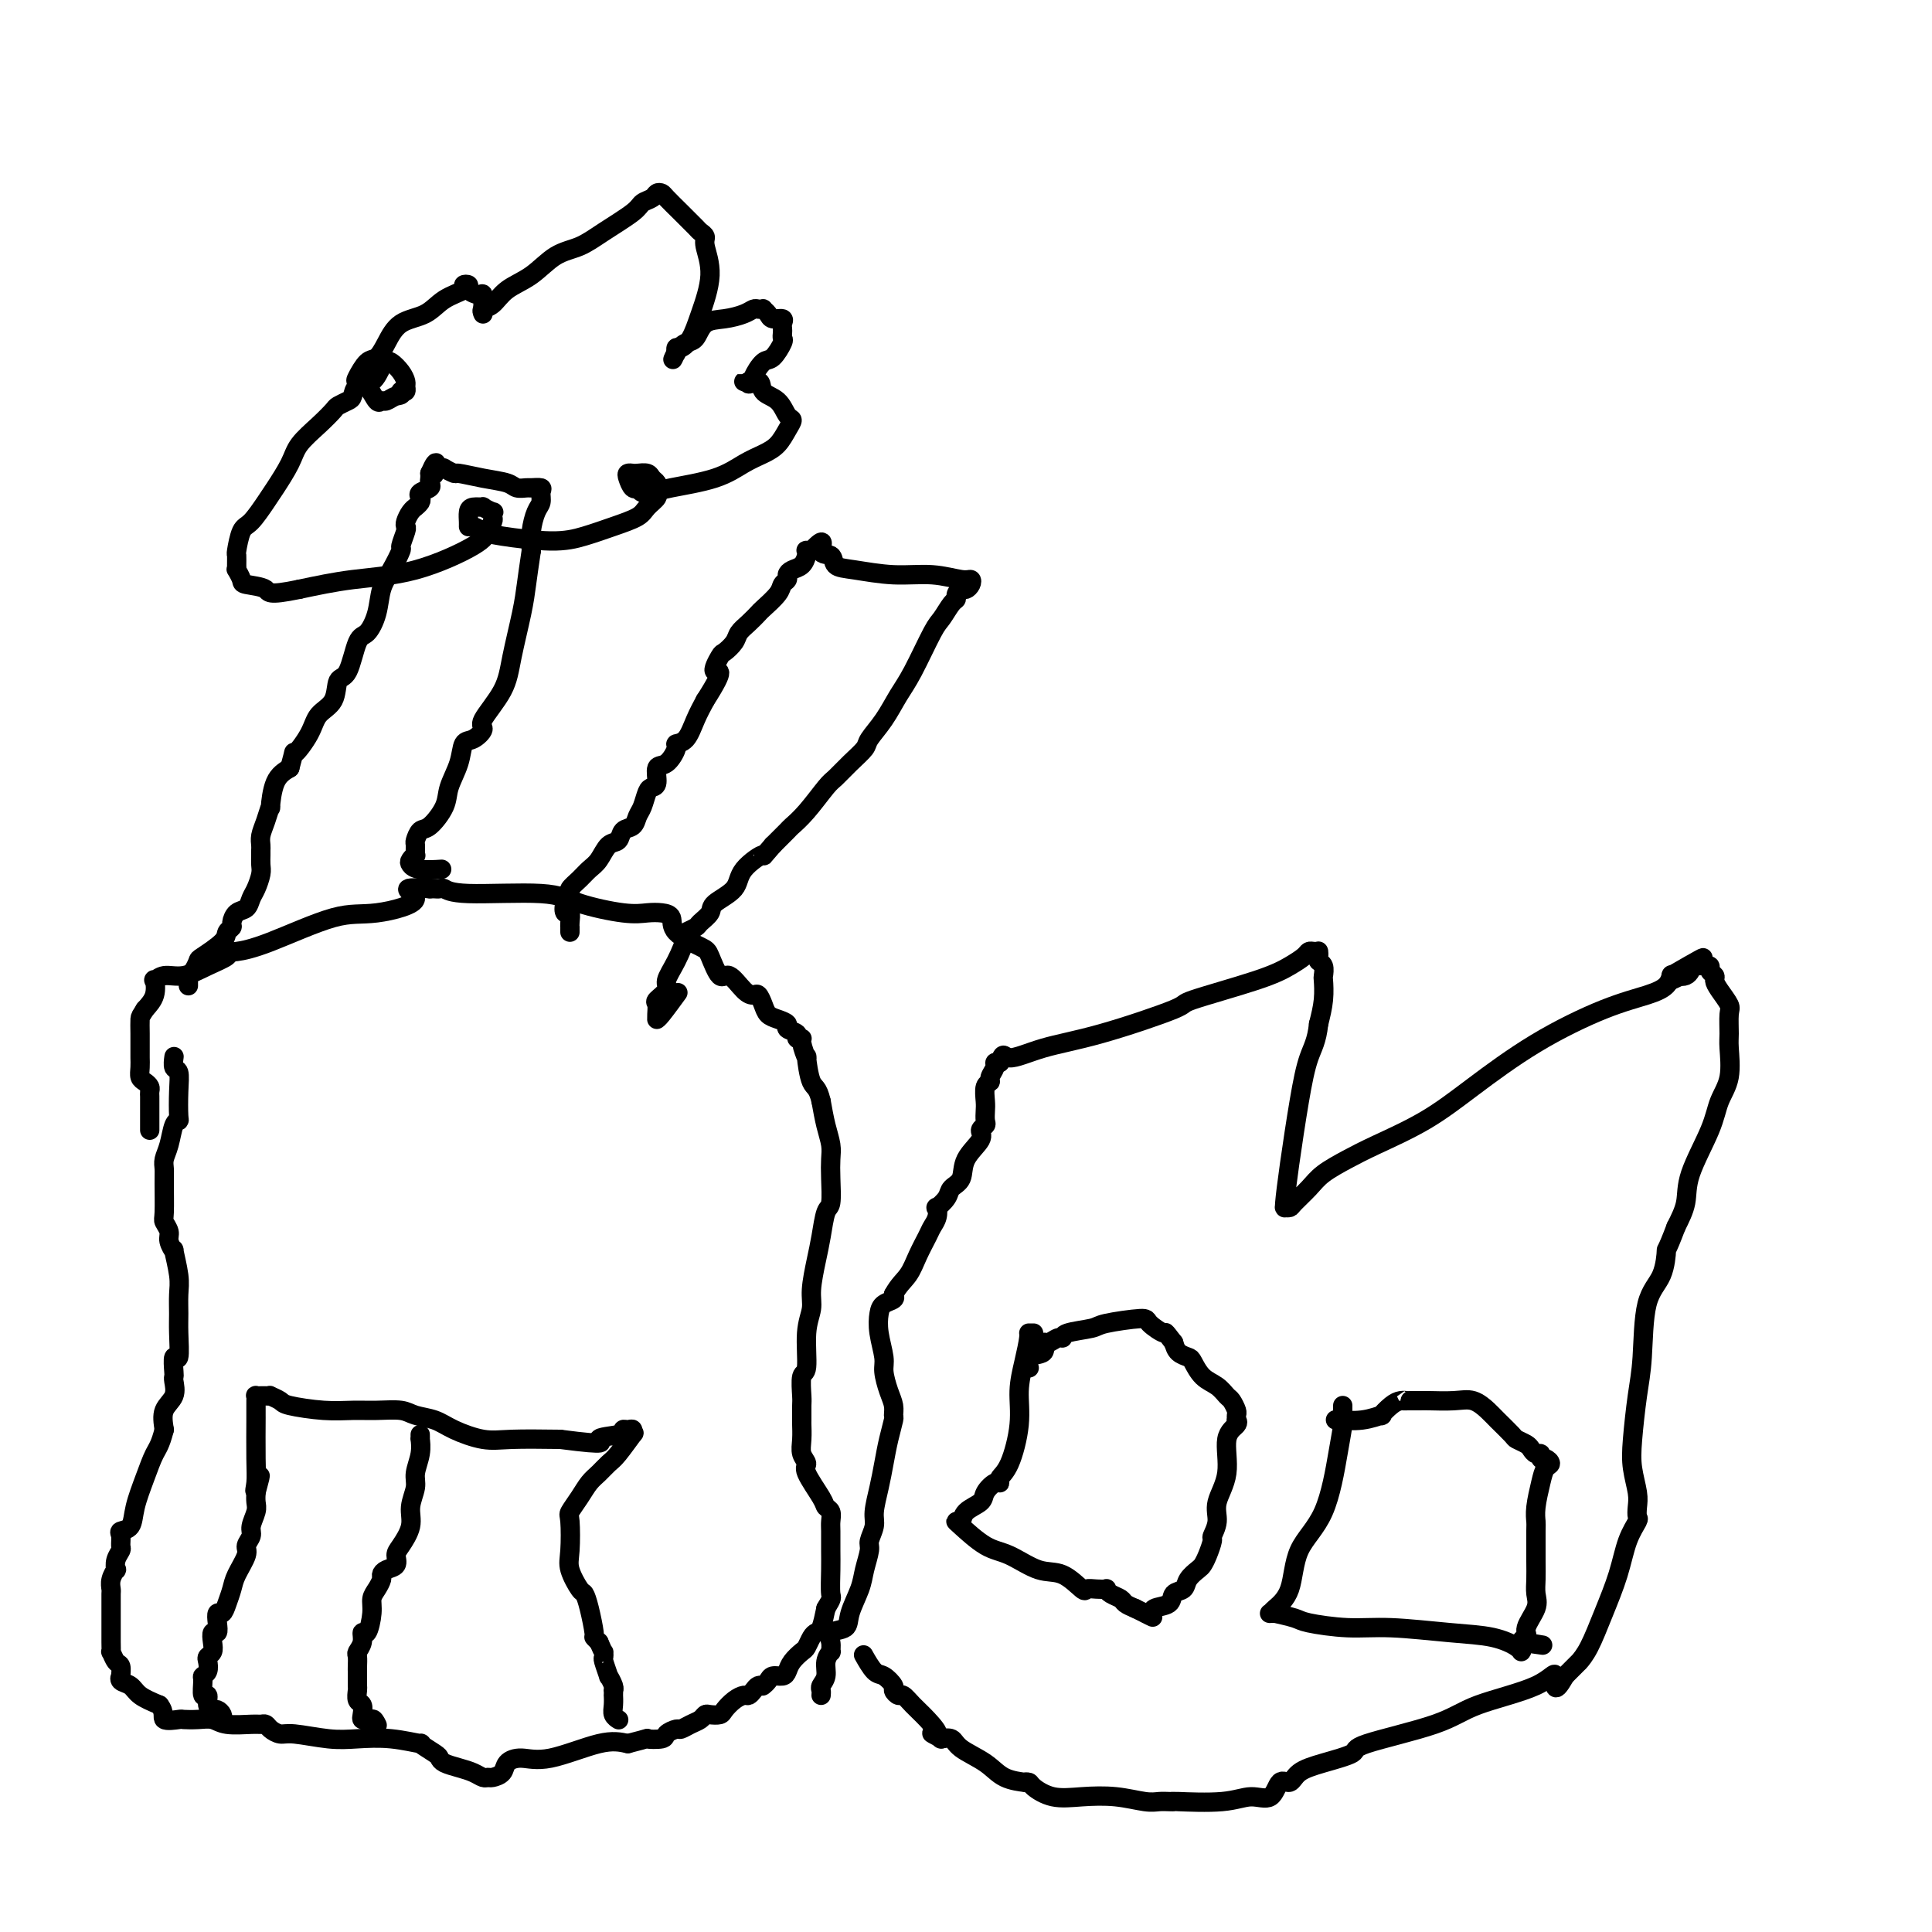 <svg viewBox='0 0 400 400' version='1.1' xmlns='http://www.w3.org/2000/svg' xmlns:xlink='http://www.w3.org/1999/xlink'><g fill='none' stroke='#000000' stroke-width='4' stroke-linecap='round' stroke-linejoin='round'><path d='M36,219c0.030,-0.218 0.060,-0.437 0,0c-0.060,0.437 -0.212,1.528 0,2c0.212,0.472 0.786,0.323 1,1c0.214,0.677 0.069,2.180 0,4c-0.069,1.820 -0.061,3.958 0,5c0.061,1.042 0.174,0.989 0,1c-0.174,0.011 -0.635,0.086 -1,1c-0.365,0.914 -0.633,2.669 -1,4c-0.367,1.331 -0.831,2.240 -1,3c-0.169,0.760 -0.041,1.373 0,2c0.041,0.627 -0.004,1.269 0,3c0.004,1.731 0.058,4.549 0,6c-0.058,1.451 -0.227,1.533 0,2c0.227,0.467 0.849,1.318 1,2c0.151,0.682 -0.170,1.196 0,2c0.170,0.804 0.830,1.898 1,2c0.170,0.102 -0.151,-0.790 0,0c0.151,0.790 0.773,3.261 1,5c0.227,1.739 0.057,2.747 0,4c-0.057,1.253 -0.001,2.753 0,4c0.001,1.247 -0.052,2.243 0,4c0.052,1.757 0.210,4.276 0,5c-0.210,0.724 -0.786,-0.347 -1,0c-0.214,0.347 -0.065,2.111 0,3c0.065,0.889 0.045,0.901 0,1c-0.045,0.099 -0.115,0.284 0,1c0.115,0.716 0.416,1.962 0,3c-0.416,1.038 -1.547,1.868 -2,3c-0.453,1.132 -0.226,2.566 0,4'/><path d='M34,296c-0.826,3.231 -1.392,3.807 -2,5c-0.608,1.193 -1.259,3.001 -2,5c-0.741,1.999 -1.572,4.189 -2,6c-0.428,1.811 -0.453,3.244 -1,4c-0.547,0.756 -1.614,0.835 -2,1c-0.386,0.165 -0.090,0.416 0,1c0.090,0.584 -0.028,1.500 0,2c0.028,0.500 0.200,0.585 0,1c-0.200,0.415 -0.771,1.162 -1,2c-0.229,0.838 -0.114,1.768 0,2c0.114,0.232 0.227,-0.232 0,0c-0.227,0.232 -0.793,1.162 -1,2c-0.207,0.838 -0.056,1.586 0,2c0.056,0.414 0.015,0.496 0,1c-0.015,0.504 -0.004,1.431 0,2c0.004,0.569 0.001,0.782 0,1c-0.001,0.218 -0.000,0.442 0,1c0.000,0.558 0.000,1.450 0,2c-0.000,0.550 -0.001,0.758 0,1c0.001,0.242 0.003,0.517 0,1c-0.003,0.483 -0.011,1.175 0,2c0.011,0.825 0.041,1.784 0,2c-0.041,0.216 -0.154,-0.311 0,0c0.154,0.311 0.576,1.460 1,2c0.424,0.540 0.852,0.473 1,1c0.148,0.527 0.016,1.650 0,2c-0.016,0.350 0.084,-0.072 0,0c-0.084,0.072 -0.352,0.638 0,1c0.352,0.362 1.326,0.521 2,1c0.674,0.479 1.050,1.280 2,2c0.950,0.720 2.475,1.360 4,2'/><path d='M33,353c1.288,1.607 0.509,2.626 1,3c0.491,0.374 2.254,0.104 3,0c0.746,-0.104 0.476,-0.042 1,0c0.524,0.042 1.842,0.064 3,0c1.158,-0.064 2.156,-0.214 3,0c0.844,0.214 1.535,0.792 3,1c1.465,0.208 3.705,0.046 5,0c1.295,-0.046 1.645,0.025 2,0c0.355,-0.025 0.716,-0.147 1,0c0.284,0.147 0.492,0.561 1,1c0.508,0.439 1.315,0.901 2,1c0.685,0.099 1.247,-0.165 3,0c1.753,0.165 4.698,0.760 7,1c2.302,0.240 3.962,0.123 6,0c2.038,-0.123 4.455,-0.254 7,0c2.545,0.254 5.219,0.894 6,1c0.781,0.106 -0.332,-0.322 0,0c0.332,0.322 2.109,1.396 3,2c0.891,0.604 0.897,0.740 1,1c0.103,0.260 0.304,0.644 1,1c0.696,0.356 1.887,0.684 3,1c1.113,0.316 2.148,0.618 3,1c0.852,0.382 1.522,0.842 2,1c0.478,0.158 0.762,0.013 1,0c0.238,-0.013 0.428,0.105 1,0c0.572,-0.105 1.527,-0.431 2,-1c0.473,-0.569 0.464,-1.379 1,-2c0.536,-0.621 1.618,-1.053 3,-1c1.382,0.053 3.064,0.591 6,0c2.936,-0.591 7.124,-2.312 10,-3c2.876,-0.688 4.438,-0.344 6,0'/><path d='M130,361c5.218,-1.321 3.765,-1.124 4,-1c0.235,0.124 2.160,0.174 3,0c0.840,-0.174 0.596,-0.571 1,-1c0.404,-0.429 1.456,-0.889 2,-1c0.544,-0.111 0.578,0.128 1,0c0.422,-0.128 1.230,-0.622 2,-1c0.770,-0.378 1.501,-0.639 2,-1c0.499,-0.361 0.766,-0.821 1,-1c0.234,-0.179 0.433,-0.076 1,0c0.567,0.076 1.500,0.126 2,0c0.500,-0.126 0.568,-0.429 1,-1c0.432,-0.571 1.229,-1.411 2,-2c0.771,-0.589 1.517,-0.928 2,-1c0.483,-0.072 0.704,0.124 1,0c0.296,-0.124 0.667,-0.568 1,-1c0.333,-0.432 0.628,-0.850 1,-1c0.372,-0.150 0.820,-0.030 1,0c0.180,0.030 0.094,-0.030 0,0c-0.094,0.030 -0.194,0.149 0,0c0.194,-0.149 0.681,-0.567 1,-1c0.319,-0.433 0.471,-0.879 1,-1c0.529,-0.121 1.437,0.085 2,0c0.563,-0.085 0.781,-0.460 1,-1c0.219,-0.540 0.440,-1.244 1,-2c0.560,-0.756 1.459,-1.562 2,-2c0.541,-0.438 0.722,-0.507 1,-1c0.278,-0.493 0.652,-1.411 1,-2c0.348,-0.589 0.671,-0.851 1,-1c0.329,-0.149 0.666,-0.185 1,-1c0.334,-0.815 0.667,-2.407 1,-4'/><path d='M171,333c1.464,-2.437 1.124,-2.028 1,-3c-0.124,-0.972 -0.032,-3.325 0,-5c0.032,-1.675 0.005,-2.672 0,-4c-0.005,-1.328 0.012,-2.986 0,-4c-0.012,-1.014 -0.053,-1.385 0,-2c0.053,-0.615 0.201,-1.474 0,-2c-0.201,-0.526 -0.751,-0.721 -1,-1c-0.249,-0.279 -0.196,-0.643 -1,-2c-0.804,-1.357 -2.464,-3.705 -3,-5c-0.536,-1.295 0.053,-1.535 0,-2c-0.053,-0.465 -0.746,-1.154 -1,-2c-0.254,-0.846 -0.068,-1.848 0,-3c0.068,-1.152 0.017,-2.453 0,-3c-0.017,-0.547 -0.001,-0.341 0,-1c0.001,-0.659 -0.015,-2.185 0,-3c0.015,-0.815 0.061,-0.921 0,-2c-0.061,-1.079 -0.227,-3.133 0,-4c0.227,-0.867 0.848,-0.549 1,-2c0.152,-1.451 -0.167,-4.672 0,-7c0.167,-2.328 0.818,-3.762 1,-5c0.182,-1.238 -0.105,-2.279 0,-4c0.105,-1.721 0.603,-4.123 1,-6c0.397,-1.877 0.695,-3.230 1,-5c0.305,-1.770 0.618,-3.957 1,-5c0.382,-1.043 0.831,-0.942 1,-2c0.169,-1.058 0.056,-3.275 0,-5c-0.056,-1.725 -0.056,-2.957 0,-4c0.056,-1.043 0.169,-1.896 0,-3c-0.169,-1.104 -0.620,-2.458 -1,-4c-0.380,-1.542 -0.690,-3.271 -1,-5'/><path d='M170,228c-0.697,-3.066 -1.439,-2.731 -2,-4c-0.561,-1.269 -0.939,-4.143 -1,-5c-0.061,-0.857 0.196,0.303 0,0c-0.196,-0.303 -0.845,-2.070 -1,-3c-0.155,-0.930 0.184,-1.023 0,-1c-0.184,0.023 -0.892,0.161 -1,0c-0.108,-0.161 0.385,-0.620 0,-1c-0.385,-0.380 -1.647,-0.682 -2,-1c-0.353,-0.318 0.204,-0.653 0,-1c-0.204,-0.347 -1.167,-0.706 -2,-1c-0.833,-0.294 -1.534,-0.524 -2,-1c-0.466,-0.476 -0.695,-1.198 -1,-2c-0.305,-0.802 -0.686,-1.686 -1,-2c-0.314,-0.314 -0.560,-0.059 -1,0c-0.440,0.059 -1.073,-0.077 -2,-1c-0.927,-0.923 -2.147,-2.634 -3,-3c-0.853,-0.366 -1.337,0.613 -2,0c-0.663,-0.613 -1.503,-2.819 -2,-4c-0.497,-1.181 -0.649,-1.336 -2,-2c-1.351,-0.664 -3.900,-1.837 -5,-3c-1.100,-1.163 -0.751,-2.317 -1,-3c-0.249,-0.683 -1.095,-0.895 -2,-1c-0.905,-0.105 -1.870,-0.104 -3,0c-1.130,0.104 -2.425,0.311 -5,0c-2.575,-0.311 -6.430,-1.141 -9,-2c-2.570,-0.859 -3.854,-1.747 -8,-2c-4.146,-0.253 -11.152,0.128 -15,0c-3.848,-0.128 -4.537,-0.766 -5,-1c-0.463,-0.234 -0.702,-0.063 -1,0c-0.298,0.063 -0.657,0.018 -1,0c-0.343,-0.018 -0.672,-0.009 -1,0'/><path d='M89,184c-8.026,-0.660 -3.092,0.688 -3,2c0.092,1.312 -4.658,2.586 -8,3c-3.342,0.414 -5.274,-0.033 -9,1c-3.726,1.033 -9.244,3.547 -13,5c-3.756,1.453 -5.749,1.845 -7,2c-1.251,0.155 -1.758,0.074 -2,0c-0.242,-0.074 -0.218,-0.140 0,0c0.218,0.140 0.629,0.487 0,1c-0.629,0.513 -2.298,1.193 -4,2c-1.702,0.807 -3.435,1.742 -5,2c-1.565,0.258 -2.961,-0.160 -4,0c-1.039,0.160 -1.722,0.899 -2,1c-0.278,0.101 -0.152,-0.434 0,0c0.152,0.434 0.329,1.838 0,3c-0.329,1.162 -1.165,2.081 -2,3'/><path d='M30,209c-0.845,1.399 -0.959,1.396 -1,2c-0.041,0.604 -0.011,1.814 0,3c0.011,1.186 0.002,2.349 0,3c-0.002,0.651 0.002,0.790 0,1c-0.002,0.210 -0.011,0.490 0,1c0.011,0.510 0.041,1.250 0,2c-0.041,0.750 -0.155,1.511 0,2c0.155,0.489 0.577,0.707 1,1c0.423,0.293 0.845,0.660 1,1c0.155,0.340 0.041,0.653 0,1c-0.041,0.347 -0.011,0.726 0,1c0.011,0.274 0.003,0.441 0,1c-0.003,0.559 -0.001,1.509 0,2c0.001,0.491 0.000,0.524 0,1c-0.000,0.476 -0.000,1.396 0,2c0.000,0.604 0.000,0.893 0,1c-0.000,0.107 -0.000,0.030 0,0c0.000,-0.030 0.000,-0.015 0,0'/><path d='M46,356c-0.025,0.082 -0.049,0.164 0,0c0.049,-0.164 0.172,-0.574 0,-1c-0.172,-0.426 -0.638,-0.868 -1,-1c-0.362,-0.132 -0.618,0.045 -1,0c-0.382,-0.045 -0.888,-0.313 -1,-1c-0.112,-0.687 0.170,-1.794 0,-2c-0.170,-0.206 -0.791,0.488 -1,0c-0.209,-0.488 -0.004,-2.158 0,-3c0.004,-0.842 -0.191,-0.855 0,-1c0.191,-0.145 0.769,-0.423 1,-1c0.231,-0.577 0.113,-1.455 0,-2c-0.113,-0.545 -0.223,-0.757 0,-1c0.223,-0.243 0.778,-0.515 1,-1c0.222,-0.485 0.111,-1.181 0,-2c-0.111,-0.819 -0.223,-1.759 0,-2c0.223,-0.241 0.781,0.218 1,0c0.219,-0.218 0.101,-1.111 0,-2c-0.101,-0.889 -0.183,-1.773 0,-2c0.183,-0.227 0.631,0.202 1,0c0.369,-0.202 0.658,-1.037 1,-2c0.342,-0.963 0.737,-2.054 1,-3c0.263,-0.946 0.395,-1.747 1,-3c0.605,-1.253 1.682,-2.958 2,-4c0.318,-1.042 -0.125,-1.420 0,-2c0.125,-0.580 0.818,-1.363 1,-2c0.182,-0.637 -0.147,-1.130 0,-2c0.147,-0.870 0.770,-2.119 1,-3c0.230,-0.881 0.066,-1.395 0,-2c-0.066,-0.605 -0.033,-1.303 0,-2'/><path d='M53,309c1.702,-6.245 0.456,-2.359 0,-1c-0.456,1.359 -0.122,0.189 0,-1c0.122,-1.189 0.033,-2.399 0,-5c-0.033,-2.601 -0.009,-6.595 0,-8c0.009,-1.405 0.002,-0.222 0,0c-0.002,0.222 -0.000,-0.519 0,-1c0.000,-0.481 -0.001,-0.703 0,-1c0.001,-0.297 0.003,-0.668 0,-1c-0.003,-0.332 -0.012,-0.625 0,-1c0.012,-0.375 0.046,-0.832 0,-1c-0.046,-0.168 -0.172,-0.046 0,0c0.172,0.046 0.642,0.015 1,0c0.358,-0.015 0.606,-0.015 1,0c0.394,0.015 0.936,0.046 1,0c0.064,-0.046 -0.350,-0.170 0,0c0.350,0.170 1.463,0.634 2,1c0.537,0.366 0.496,0.633 2,1c1.504,0.367 4.551,0.834 7,1c2.449,0.166 4.301,0.033 6,0c1.699,-0.033 3.246,0.035 5,0c1.754,-0.035 3.714,-0.174 5,0c1.286,0.174 1.897,0.659 3,1c1.103,0.341 2.699,0.536 4,1c1.301,0.464 2.307,1.197 4,2c1.693,0.803 4.071,1.678 6,2c1.929,0.322 3.408,0.092 6,0c2.592,-0.092 6.296,-0.046 10,0'/><path d='M116,298c11.019,1.436 8.067,0.527 8,0c-0.067,-0.527 2.752,-0.672 4,-1c1.248,-0.328 0.925,-0.838 1,-1c0.075,-0.162 0.546,0.023 1,0c0.454,-0.023 0.890,-0.253 1,0c0.110,0.253 -0.106,0.988 0,1c0.106,0.012 0.534,-0.699 0,0c-0.534,0.699 -2.029,2.809 -3,4c-0.971,1.191 -1.416,1.465 -2,2c-0.584,0.535 -1.305,1.333 -2,2c-0.695,0.667 -1.363,1.204 -2,2c-0.637,0.796 -1.244,1.853 -2,3c-0.756,1.147 -1.660,2.385 -2,3c-0.340,0.615 -0.116,0.608 0,2c0.116,1.392 0.125,4.183 0,6c-0.125,1.817 -0.383,2.659 0,4c0.383,1.341 1.408,3.182 2,4c0.592,0.818 0.750,0.614 1,1c0.250,0.386 0.593,1.361 1,3c0.407,1.639 0.879,3.941 1,5c0.121,1.059 -0.108,0.874 0,1c0.108,0.126 0.554,0.563 1,1'/><path d='M124,340c1.150,2.715 1.025,2.004 1,2c-0.025,-0.004 0.050,0.699 0,1c-0.050,0.301 -0.224,0.200 0,1c0.224,0.800 0.844,2.500 1,3c0.156,0.500 -0.154,-0.202 0,0c0.154,0.202 0.773,1.306 1,2c0.227,0.694 0.061,0.976 0,1c-0.061,0.024 -0.017,-0.211 0,0c0.017,0.211 0.008,0.869 0,1c-0.008,0.131 -0.016,-0.266 0,0c0.016,0.266 0.057,1.196 0,2c-0.057,0.804 -0.211,1.484 0,2c0.211,0.516 0.788,0.870 1,1c0.212,0.130 0.061,0.037 0,0c-0.061,-0.037 -0.030,-0.019 0,0'/><path d='M87,297c0.009,0.486 0.018,0.972 0,1c-0.018,0.028 -0.062,-0.401 0,0c0.062,0.401 0.228,1.632 0,3c-0.228,1.368 -0.852,2.874 -1,4c-0.148,1.126 0.180,1.873 0,3c-0.180,1.127 -0.870,2.634 -1,4c-0.130,1.366 0.298,2.589 0,4c-0.298,1.411 -1.324,3.008 -2,4c-0.676,0.992 -1.004,1.378 -1,2c0.004,0.622 0.338,1.479 0,2c-0.338,0.521 -1.348,0.705 -2,1c-0.652,0.295 -0.944,0.699 -1,1c-0.056,0.301 0.126,0.499 0,1c-0.126,0.501 -0.560,1.306 -1,2c-0.440,0.694 -0.888,1.278 -1,2c-0.112,0.722 0.110,1.584 0,3c-0.110,1.416 -0.551,3.387 -1,4c-0.449,0.613 -0.905,-0.130 -1,0c-0.095,0.130 0.171,1.134 0,2c-0.171,0.866 -0.778,1.593 -1,2c-0.222,0.407 -0.060,0.494 0,1c0.060,0.506 0.016,1.430 0,2c-0.016,0.570 -0.005,0.787 0,1c0.005,0.213 0.005,0.423 0,1c-0.005,0.577 -0.015,1.520 0,2c0.015,0.480 0.056,0.496 0,1c-0.056,0.504 -0.208,1.494 0,2c0.208,0.506 0.777,0.527 1,1c0.223,0.473 0.098,1.396 0,2c-0.098,0.604 -0.171,0.887 0,1c0.171,0.113 0.585,0.057 1,0'/><path d='M76,356c0.475,2.105 0.663,0.368 1,0c0.337,-0.368 0.821,0.632 1,1c0.179,0.368 0.051,0.105 0,0c-0.051,-0.105 -0.026,-0.053 0,0'/><path d='M39,204c0.002,0.082 0.003,0.164 0,0c-0.003,-0.164 -0.011,-0.573 0,-1c0.011,-0.427 0.041,-0.872 0,-1c-0.041,-0.128 -0.154,0.061 0,0c0.154,-0.061 0.576,-0.373 1,-1c0.424,-0.627 0.850,-1.569 1,-2c0.150,-0.431 0.026,-0.352 1,-1c0.974,-0.648 3.048,-2.023 4,-3c0.952,-0.977 0.784,-1.556 1,-2c0.216,-0.444 0.817,-0.752 1,-1c0.183,-0.248 -0.053,-0.436 0,-1c0.053,-0.564 0.396,-1.506 1,-2c0.604,-0.494 1.468,-0.541 2,-1c0.532,-0.459 0.731,-1.331 1,-2c0.269,-0.669 0.608,-1.135 1,-2c0.392,-0.865 0.837,-2.129 1,-3c0.163,-0.871 0.043,-1.349 0,-2c-0.043,-0.651 -0.009,-1.475 0,-2c0.009,-0.525 -0.008,-0.752 0,-1c0.008,-0.248 0.040,-0.517 0,-1c-0.040,-0.483 -0.153,-1.179 0,-2c0.153,-0.821 0.571,-1.767 1,-3c0.429,-1.233 0.867,-2.753 1,-3c0.133,-0.247 -0.041,0.780 0,0c0.041,-0.780 0.297,-3.366 1,-5c0.703,-1.634 1.851,-2.317 3,-3'/><path d='M60,159c1.302,-4.670 0.558,-2.845 1,-3c0.442,-0.155 2.072,-2.288 3,-4c0.928,-1.712 1.155,-3.002 2,-4c0.845,-0.998 2.309,-1.704 3,-3c0.691,-1.296 0.609,-3.181 1,-4c0.391,-0.819 1.256,-0.571 2,-2c0.744,-1.429 1.368,-4.534 2,-6c0.632,-1.466 1.273,-1.294 2,-2c0.727,-0.706 1.539,-2.292 2,-4c0.461,-1.708 0.572,-3.540 1,-5c0.428,-1.460 1.173,-2.548 2,-4c0.827,-1.452 1.738,-3.267 2,-4c0.262,-0.733 -0.123,-0.385 0,-1c0.123,-0.615 0.755,-2.193 1,-3c0.245,-0.807 0.103,-0.842 0,-1c-0.103,-0.158 -0.168,-0.438 0,-1c0.168,-0.562 0.567,-1.408 1,-2c0.433,-0.592 0.899,-0.932 1,-1c0.101,-0.068 -0.161,0.137 0,0c0.161,-0.137 0.747,-0.614 1,-1c0.253,-0.386 0.173,-0.681 0,-1c-0.173,-0.319 -0.439,-0.663 0,-1c0.439,-0.337 1.581,-0.668 2,-1c0.419,-0.332 0.113,-0.666 0,-1c-0.113,-0.334 -0.032,-0.667 0,-1c0.032,-0.333 0.016,-0.667 0,-1'/><path d='M89,98c1.939,-4.426 1.288,-0.991 1,0c-0.288,0.991 -0.213,-0.463 0,-1c0.213,-0.537 0.565,-0.159 1,0c0.435,0.159 0.954,0.098 1,0c0.046,-0.098 -0.380,-0.234 0,0c0.380,0.234 1.568,0.837 2,1c0.432,0.163 0.109,-0.114 1,0c0.891,0.114 2.997,0.619 5,1c2.003,0.381 3.903,0.637 5,1c1.097,0.363 1.390,0.831 2,1c0.610,0.169 1.537,0.038 2,0c0.463,-0.038 0.461,0.019 1,0c0.539,-0.019 1.619,-0.112 2,0c0.381,0.112 0.063,0.431 0,1c-0.063,0.569 0.127,1.390 0,2c-0.127,0.610 -0.573,1.010 -1,2c-0.427,0.990 -0.836,2.568 -1,4c-0.164,1.432 -0.082,2.716 0,4'/><path d='M110,114c-0.504,3.355 -0.763,5.242 -1,7c-0.237,1.758 -0.450,3.387 -1,6c-0.550,2.613 -1.435,6.210 -2,9c-0.565,2.790 -0.810,4.773 -2,7c-1.190,2.227 -3.326,4.699 -4,6c-0.674,1.301 0.113,1.433 0,2c-0.113,0.567 -1.128,1.571 -2,2c-0.872,0.429 -1.602,0.283 -2,1c-0.398,0.717 -0.463,2.295 -1,4c-0.537,1.705 -1.545,3.536 -2,5c-0.455,1.464 -0.356,2.562 -1,4c-0.644,1.438 -2.029,3.216 -3,4c-0.971,0.784 -1.527,0.573 -2,1c-0.473,0.427 -0.862,1.490 -1,2c-0.138,0.510 -0.024,0.465 0,1c0.024,0.535 -0.043,1.650 0,2c0.043,0.350 0.194,-0.064 0,0c-0.194,0.064 -0.734,0.605 -1,1c-0.266,0.395 -0.257,0.642 0,1c0.257,0.358 0.761,0.827 2,1c1.239,0.173 3.211,0.049 4,0c0.789,-0.049 0.394,-0.025 0,0'/><path d='M118,193c-0.002,-0.436 -0.004,-0.872 0,-1c0.004,-0.128 0.014,0.051 0,0c-0.014,-0.051 -0.052,-0.332 0,-1c0.052,-0.668 0.194,-1.722 0,-2c-0.194,-0.278 -0.726,0.221 -1,0c-0.274,-0.221 -0.292,-1.162 0,-2c0.292,-0.838 0.893,-1.574 1,-2c0.107,-0.426 -0.281,-0.542 0,-1c0.281,-0.458 1.231,-1.259 2,-2c0.769,-0.741 1.357,-1.421 2,-2c0.643,-0.579 1.342,-1.057 2,-2c0.658,-0.943 1.275,-2.350 2,-3c0.725,-0.650 1.556,-0.543 2,-1c0.444,-0.457 0.500,-1.478 1,-2c0.500,-0.522 1.443,-0.546 2,-1c0.557,-0.454 0.728,-1.338 1,-2c0.272,-0.662 0.646,-1.103 1,-2c0.354,-0.897 0.689,-2.252 1,-3c0.311,-0.748 0.599,-0.890 1,-1c0.401,-0.110 0.915,-0.187 1,-1c0.085,-0.813 -0.258,-2.362 0,-3c0.258,-0.638 1.119,-0.365 2,-1c0.881,-0.635 1.783,-2.178 2,-3c0.217,-0.822 -0.251,-0.921 0,-1c0.251,-0.079 1.221,-0.137 2,-1c0.779,-0.863 1.365,-2.532 2,-4c0.635,-1.468 1.317,-2.734 2,-4'/><path d='M146,145c4.732,-7.374 2.563,-5.810 2,-6c-0.563,-0.190 0.482,-2.133 1,-3c0.518,-0.867 0.510,-0.656 1,-1c0.490,-0.344 1.477,-1.242 2,-2c0.523,-0.758 0.581,-1.375 1,-2c0.419,-0.625 1.197,-1.256 2,-2c0.803,-0.744 1.631,-1.600 2,-2c0.369,-0.400 0.281,-0.345 1,-1c0.719,-0.655 2.247,-2.021 3,-3c0.753,-0.979 0.730,-1.571 1,-2c0.270,-0.429 0.832,-0.696 1,-1c0.168,-0.304 -0.060,-0.646 0,-1c0.060,-0.354 0.407,-0.722 1,-1c0.593,-0.278 1.430,-0.467 2,-1c0.570,-0.533 0.871,-1.411 1,-2c0.129,-0.589 0.086,-0.890 0,-1c-0.086,-0.110 -0.216,-0.030 0,0c0.216,0.030 0.776,0.008 1,0c0.224,-0.008 0.112,-0.004 0,0'/><path d='M168,114c3.277,-3.435 1.970,-1.021 2,0c0.030,1.021 1.398,0.651 2,1c0.602,0.349 0.437,1.418 1,2c0.563,0.582 1.853,0.677 4,1c2.147,0.323 5.150,0.874 8,1c2.850,0.126 5.545,-0.172 8,0c2.455,0.172 4.669,0.816 6,1c1.331,0.184 1.778,-0.091 2,0c0.222,0.091 0.218,0.550 0,1c-0.218,0.450 -0.649,0.892 -1,1c-0.351,0.108 -0.622,-0.119 -1,0c-0.378,0.119 -0.862,0.582 -1,1c-0.138,0.418 0.070,0.789 0,1c-0.070,0.211 -0.416,0.260 -1,1c-0.584,0.740 -1.405,2.171 -2,3c-0.595,0.829 -0.965,1.055 -2,3c-1.035,1.945 -2.734,5.609 -4,8c-1.266,2.391 -2.099,3.511 -3,5c-0.901,1.489 -1.870,3.348 -3,5c-1.130,1.652 -2.423,3.097 -3,4c-0.577,0.903 -0.440,1.263 -1,2c-0.560,0.737 -1.817,1.851 -3,3c-1.183,1.149 -2.290,2.334 -3,3c-0.710,0.666 -1.022,0.814 -2,2c-0.978,1.186 -2.623,3.411 -4,5c-1.377,1.589 -2.486,2.543 -3,3c-0.514,0.457 -0.433,0.416 -1,1c-0.567,0.584 -1.784,1.792 -3,3'/><path d='M160,175c-3.784,4.347 -1.744,2.214 -2,2c-0.256,-0.214 -2.808,1.490 -4,3c-1.192,1.510 -1.025,2.824 -2,4c-0.975,1.176 -3.092,2.214 -4,3c-0.908,0.786 -0.606,1.321 -1,2c-0.394,0.679 -1.484,1.504 -2,2c-0.516,0.496 -0.458,0.665 -1,1c-0.542,0.335 -1.684,0.838 -2,1c-0.316,0.162 0.195,-0.016 0,1c-0.195,1.016 -1.096,3.227 -2,5c-0.904,1.773 -1.811,3.109 -2,4c-0.189,0.891 0.342,1.339 0,2c-0.342,0.661 -1.556,1.536 -2,2c-0.444,0.464 -0.118,0.517 0,1c0.118,0.483 0.029,1.397 0,2c-0.029,0.603 0.003,0.896 0,1c-0.003,0.104 -0.042,0.017 0,0c0.042,-0.017 0.165,0.034 1,-1c0.835,-1.034 2.381,-3.153 3,-4c0.619,-0.847 0.309,-0.424 0,0'/><path d='M100,65c-0.168,-0.384 -0.335,-0.768 0,-1c0.335,-0.232 1.173,-0.313 2,-1c0.827,-0.687 1.643,-1.982 3,-3c1.357,-1.018 3.257,-1.761 5,-3c1.743,-1.239 3.331,-2.976 5,-4c1.669,-1.024 3.421,-1.335 5,-2c1.579,-0.665 2.986,-1.684 5,-3c2.014,-1.316 4.634,-2.927 6,-4c1.366,-1.073 1.478,-1.606 2,-2c0.522,-0.394 1.455,-0.647 2,-1c0.545,-0.353 0.703,-0.806 1,-1c0.297,-0.194 0.734,-0.130 1,0c0.266,0.130 0.363,0.325 1,1c0.637,0.675 1.815,1.830 3,3c1.185,1.170 2.375,2.354 3,3c0.625,0.646 0.683,0.755 1,1c0.317,0.245 0.892,0.625 1,1c0.108,0.375 -0.251,0.746 0,2c0.251,1.254 1.111,3.393 1,6c-0.111,2.607 -1.193,5.683 -2,8c-0.807,2.317 -1.341,3.875 -2,5c-0.659,1.125 -1.445,1.818 -2,2c-0.555,0.182 -0.881,-0.147 -1,0c-0.119,0.147 -0.032,0.770 0,1c0.032,0.230 0.009,0.066 0,0c-0.009,-0.066 -0.005,-0.033 0,0'/><path d='M140,73c-1.177,2.592 -0.619,1.074 0,0c0.619,-1.074 1.300,-1.702 2,-2c0.700,-0.298 1.420,-0.266 2,-1c0.580,-0.734 1.020,-2.235 2,-3c0.980,-0.765 2.501,-0.793 4,-1c1.499,-0.207 2.975,-0.592 4,-1c1.025,-0.408 1.598,-0.839 2,-1c0.402,-0.161 0.631,-0.053 1,0c0.369,0.053 0.877,0.052 1,0c0.123,-0.052 -0.139,-0.155 0,0c0.139,0.155 0.678,0.566 1,1c0.322,0.434 0.426,0.890 1,1c0.574,0.110 1.617,-0.125 2,0c0.383,0.125 0.104,0.609 0,1c-0.104,0.391 -0.034,0.690 0,1c0.034,0.310 0.032,0.630 0,1c-0.032,0.370 -0.093,0.789 0,1c0.093,0.211 0.341,0.214 0,1c-0.341,0.786 -1.271,2.354 -2,3c-0.729,0.646 -1.258,0.369 -2,1c-0.742,0.631 -1.699,2.169 -2,3c-0.301,0.831 0.053,0.955 0,1c-0.053,0.045 -0.514,0.012 -1,0c-0.486,-0.012 -0.996,-0.003 -1,0c-0.004,0.003 0.498,0.002 1,0'/><path d='M155,79c-0.649,1.136 1.228,-0.022 2,0c0.772,0.022 0.439,1.226 1,2c0.561,0.774 2.015,1.117 3,2c0.985,0.883 1.499,2.306 2,3c0.501,0.694 0.988,0.660 1,1c0.012,0.340 -0.452,1.053 -1,2c-0.548,0.947 -1.178,2.127 -2,3c-0.822,0.873 -1.834,1.439 -3,2c-1.166,0.561 -2.487,1.118 -4,2c-1.513,0.882 -3.218,2.089 -6,3c-2.782,0.911 -6.639,1.526 -9,2c-2.361,0.474 -3.224,0.808 -4,1c-0.776,0.192 -1.465,0.241 -2,0c-0.535,-0.241 -0.915,-0.772 -1,-1c-0.085,-0.228 0.124,-0.152 0,0c-0.124,0.152 -0.581,0.381 -1,0c-0.419,-0.381 -0.799,-1.371 -1,-2c-0.201,-0.629 -0.223,-0.898 0,-1c0.223,-0.102 0.690,-0.039 1,0c0.310,0.039 0.461,0.052 1,0c0.539,-0.052 1.464,-0.169 2,0c0.536,0.169 0.683,0.622 1,1c0.317,0.378 0.805,0.679 1,1c0.195,0.321 0.098,0.660 0,1'/><path d='M136,101c0.900,0.501 0.150,0.753 0,1c-0.150,0.247 0.299,0.489 0,1c-0.299,0.511 -1.348,1.290 -2,2c-0.652,0.710 -0.909,1.350 -2,2c-1.091,0.650 -3.016,1.310 -5,2c-1.984,0.690 -4.027,1.411 -6,2c-1.973,0.589 -3.877,1.048 -7,1c-3.123,-0.048 -7.464,-0.601 -10,-1c-2.536,-0.399 -3.268,-0.642 -4,-1c-0.732,-0.358 -1.464,-0.830 -2,-1c-0.536,-0.170 -0.876,-0.038 -1,0c-0.124,0.038 -0.032,-0.018 0,0c0.032,0.018 0.002,0.110 0,0c-0.002,-0.110 0.022,-0.423 0,-1c-0.022,-0.577 -0.089,-1.419 0,-2c0.089,-0.581 0.336,-0.903 1,-1c0.664,-0.097 1.747,0.030 2,0c0.253,-0.030 -0.324,-0.216 0,0c0.324,0.216 1.548,0.834 2,1c0.452,0.166 0.133,-0.121 0,0c-0.133,0.121 -0.081,0.648 0,1c0.081,0.352 0.189,0.527 0,1c-0.189,0.473 -0.675,1.243 -1,2c-0.325,0.757 -0.489,1.502 -3,3c-2.511,1.498 -7.368,3.749 -12,5c-4.632,1.251 -9.038,1.500 -13,2c-3.962,0.500 -7.481,1.250 -11,2'/><path d='M62,122c-6.924,1.446 -6.233,0.560 -7,0c-0.767,-0.560 -2.990,-0.793 -4,-1c-1.010,-0.207 -0.806,-0.389 -1,-1c-0.194,-0.611 -0.785,-1.652 -1,-2c-0.215,-0.348 -0.055,-0.002 0,0c0.055,0.002 0.006,-0.339 0,-1c-0.006,-0.661 0.033,-1.640 0,-2c-0.033,-0.360 -0.137,-0.100 0,-1c0.137,-0.900 0.516,-2.961 1,-4c0.484,-1.039 1.072,-1.057 2,-2c0.928,-0.943 2.194,-2.811 3,-4c0.806,-1.189 1.151,-1.698 2,-3c0.849,-1.302 2.201,-3.395 3,-5c0.799,-1.605 1.044,-2.720 2,-4c0.956,-1.280 2.624,-2.723 4,-4c1.376,-1.277 2.461,-2.388 3,-3c0.539,-0.612 0.532,-0.725 1,-1c0.468,-0.275 1.410,-0.711 2,-1c0.590,-0.289 0.827,-0.431 1,-1c0.173,-0.569 0.283,-1.566 1,-2c0.717,-0.434 2.041,-0.307 3,-1c0.959,-0.693 1.553,-2.207 2,-3c0.447,-0.793 0.746,-0.865 1,-1c0.254,-0.135 0.461,-0.334 1,0c0.539,0.334 1.410,1.200 2,2c0.590,0.800 0.901,1.534 1,2c0.099,0.466 -0.012,0.664 0,1c0.012,0.336 0.146,0.810 0,1c-0.146,0.190 -0.573,0.095 -1,0'/><path d='M83,81c0.500,0.936 -0.250,0.776 -1,1c-0.750,0.224 -1.500,0.831 -2,1c-0.500,0.169 -0.748,-0.099 -1,0c-0.252,0.099 -0.506,0.566 -1,0c-0.494,-0.566 -1.226,-2.164 -2,-3c-0.774,-0.836 -1.589,-0.911 -2,-1c-0.411,-0.089 -0.418,-0.191 0,-1c0.418,-0.809 1.263,-2.323 2,-3c0.737,-0.677 1.368,-0.517 2,-1c0.632,-0.483 1.267,-1.611 2,-3c0.733,-1.389 1.565,-3.041 3,-4c1.435,-0.959 3.475,-1.224 5,-2c1.525,-0.776 2.536,-2.062 4,-3c1.464,-0.938 3.379,-1.529 4,-2c0.621,-0.471 -0.054,-0.822 0,-1c0.054,-0.178 0.838,-0.184 1,0c0.162,0.184 -0.296,0.557 0,1c0.296,0.443 1.347,0.956 2,1c0.653,0.044 0.907,-0.380 1,0c0.093,0.380 0.025,1.564 0,2c-0.025,0.436 -0.007,0.125 0,0c0.007,-0.125 0.004,-0.062 0,0'/><path d='M170,351c0.033,-0.350 0.065,-0.701 0,-1c-0.065,-0.299 -0.228,-0.548 0,-1c0.228,-0.452 0.846,-1.108 1,-2c0.154,-0.892 -0.158,-2.022 0,-3c0.158,-0.978 0.785,-1.805 1,-2c0.215,-0.195 0.017,0.242 0,0c-0.017,-0.242 0.146,-1.163 0,-2c-0.146,-0.837 -0.600,-1.591 0,-2c0.600,-0.409 2.256,-0.473 3,-1c0.744,-0.527 0.577,-1.515 1,-3c0.423,-1.485 1.438,-3.465 2,-5c0.562,-1.535 0.672,-2.625 1,-4c0.328,-1.375 0.876,-3.035 1,-4c0.124,-0.965 -0.174,-1.236 0,-2c0.174,-0.764 0.820,-2.020 1,-3c0.180,-0.980 -0.106,-1.685 0,-3c0.106,-1.315 0.602,-3.241 1,-5c0.398,-1.759 0.696,-3.353 1,-5c0.304,-1.647 0.615,-3.349 1,-5c0.385,-1.651 0.845,-3.250 1,-4c0.155,-0.750 0.004,-0.649 0,-1c-0.004,-0.351 0.139,-1.153 0,-2c-0.139,-0.847 -0.560,-1.739 -1,-3c-0.440,-1.261 -0.901,-2.891 -1,-4c-0.099,-1.109 0.163,-1.698 0,-3c-0.163,-1.302 -0.751,-3.319 -1,-5c-0.249,-1.681 -0.160,-3.028 0,-4c0.160,-0.972 0.389,-1.569 1,-2c0.611,-0.431 1.603,-0.694 2,-1c0.397,-0.306 0.198,-0.653 0,-1'/><path d='M185,268c1.052,-1.959 2.180,-2.856 3,-4c0.820,-1.144 1.330,-2.535 2,-4c0.670,-1.465 1.498,-3.004 2,-4c0.502,-0.996 0.677,-1.450 1,-2c0.323,-0.550 0.792,-1.197 1,-2c0.208,-0.803 0.154,-1.761 0,-2c-0.154,-0.239 -0.409,0.240 0,0c0.409,-0.240 1.480,-1.198 2,-2c0.520,-0.802 0.488,-1.447 1,-2c0.512,-0.553 1.566,-1.013 2,-2c0.434,-0.987 0.246,-2.501 1,-4c0.754,-1.499 2.451,-2.982 3,-4c0.549,-1.018 -0.049,-1.570 0,-2c0.049,-0.430 0.744,-0.739 1,-1c0.256,-0.261 0.073,-0.476 0,-1c-0.073,-0.524 -0.035,-1.358 0,-2c0.035,-0.642 0.066,-1.093 0,-2c-0.066,-0.907 -0.229,-2.271 0,-3c0.229,-0.729 0.849,-0.822 1,-1c0.151,-0.178 -0.166,-0.439 0,-1c0.166,-0.561 0.814,-1.420 1,-2c0.186,-0.580 -0.090,-0.880 0,-1c0.090,-0.120 0.545,-0.060 1,0'/><path d='M207,220c0.778,-2.609 0.723,-1.130 2,-1c1.277,0.130 3.888,-1.088 7,-2c3.112,-0.912 6.727,-1.518 12,-3c5.273,-1.482 12.204,-3.840 15,-5c2.796,-1.160 1.456,-1.124 4,-2c2.544,-0.876 8.972,-2.666 13,-4c4.028,-1.334 5.658,-2.214 7,-3c1.342,-0.786 2.398,-1.478 3,-2c0.602,-0.522 0.750,-0.873 1,-1c0.250,-0.127 0.603,-0.031 1,0c0.397,0.031 0.837,-0.002 1,0c0.163,0.002 0.047,0.041 0,0c-0.047,-0.041 -0.027,-0.161 0,0c0.027,0.161 0.060,0.604 0,1c-0.060,0.396 -0.211,0.744 0,1c0.211,0.256 0.786,0.419 1,1c0.214,0.581 0.068,1.578 0,2c-0.068,0.422 -0.057,0.267 0,1c0.057,0.733 0.159,2.352 0,4c-0.159,1.648 -0.580,3.324 -1,5'/><path d='M273,212c-0.360,3.538 -1.259,4.881 -2,7c-0.741,2.119 -1.324,5.012 -2,9c-0.676,3.988 -1.446,9.069 -2,13c-0.554,3.931 -0.893,6.712 -1,8c-0.107,1.288 0.019,1.082 0,1c-0.019,-0.082 -0.184,-0.041 0,0c0.184,0.041 0.716,0.082 1,0c0.284,-0.082 0.322,-0.289 1,-1c0.678,-0.711 1.998,-1.927 3,-3c1.002,-1.073 1.686,-2.001 3,-3c1.314,-0.999 3.257,-2.067 5,-3c1.743,-0.933 3.285,-1.730 6,-3c2.715,-1.270 6.603,-3.012 10,-5c3.397,-1.988 6.304,-4.223 10,-7c3.696,-2.777 8.181,-6.096 13,-9c4.819,-2.904 9.971,-5.391 14,-7c4.029,-1.609 6.936,-2.338 9,-3c2.064,-0.662 3.287,-1.255 4,-2c0.713,-0.745 0.918,-1.641 1,-2c0.082,-0.359 0.041,-0.179 0,0'/><path d='M346,202c12.539,-7.272 3.885,-1.951 1,0c-2.885,1.951 -0.001,0.533 1,0c1.001,-0.533 0.118,-0.181 0,0c-0.118,0.181 0.528,0.192 1,0c0.472,-0.192 0.772,-0.588 1,-1c0.228,-0.412 0.386,-0.839 1,-1c0.614,-0.161 1.685,-0.054 2,0c0.315,0.054 -0.126,0.055 0,0c0.126,-0.055 0.820,-0.168 1,0c0.180,0.168 -0.155,0.615 0,1c0.155,0.385 0.798,0.706 1,1c0.202,0.294 -0.037,0.562 0,1c0.037,0.438 0.349,1.048 1,2c0.651,0.952 1.640,2.246 2,3c0.360,0.754 0.090,0.970 0,2c-0.090,1.030 0.000,2.876 0,4c-0.000,1.124 -0.092,1.528 0,3c0.092,1.472 0.366,4.013 0,6c-0.366,1.987 -1.371,3.419 -2,5c-0.629,1.581 -0.880,3.310 -2,6c-1.120,2.690 -3.109,6.340 -4,9c-0.891,2.660 -0.683,4.332 -1,6c-0.317,1.668 -1.158,3.334 -2,5'/><path d='M347,254c-2.139,5.681 -1.988,4.385 -2,5c-0.012,0.615 -0.189,3.143 -1,5c-0.811,1.857 -2.257,3.044 -3,6c-0.743,2.956 -0.784,7.680 -1,11c-0.216,3.320 -0.608,5.235 -1,8c-0.392,2.765 -0.785,6.380 -1,9c-0.215,2.620 -0.252,4.244 0,6c0.252,1.756 0.793,3.643 1,5c0.207,1.357 0.078,2.184 0,3c-0.078,0.816 -0.107,1.622 0,2c0.107,0.378 0.349,0.327 0,1c-0.349,0.673 -1.288,2.069 -2,4c-0.712,1.931 -1.196,4.398 -2,7c-0.804,2.602 -1.928,5.338 -3,8c-1.072,2.662 -2.090,5.249 -3,7c-0.910,1.751 -1.710,2.668 -2,3c-0.290,0.332 -0.069,0.081 0,0c0.069,-0.081 -0.012,0.009 0,0c0.012,-0.009 0.119,-0.118 0,0c-0.119,0.118 -0.462,0.462 -1,1c-0.538,0.538 -1.269,1.269 -2,2'/><path d='M324,347c-2.702,4.881 -1.959,1.083 -2,0c-0.041,-1.083 -0.868,0.549 -4,2c-3.132,1.451 -8.570,2.721 -12,4c-3.430,1.279 -4.852,2.569 -9,4c-4.148,1.431 -11.023,3.005 -14,4c-2.977,0.995 -2.058,1.412 -3,2c-0.942,0.588 -3.745,1.346 -6,2c-2.255,0.654 -3.960,1.204 -5,2c-1.040,0.796 -1.413,1.839 -2,2c-0.587,0.161 -1.388,-0.559 -2,0c-0.612,0.559 -1.035,2.399 -2,3c-0.965,0.601 -2.471,-0.035 -4,0c-1.529,0.035 -3.081,0.741 -6,1c-2.919,0.259 -7.206,0.070 -9,0c-1.794,-0.070 -1.096,-0.022 -1,0c0.096,0.022 -0.408,0.020 -1,0c-0.592,-0.020 -1.270,-0.056 -2,0c-0.730,0.056 -1.513,0.205 -3,0c-1.487,-0.205 -3.679,-0.762 -6,-1c-2.321,-0.238 -4.770,-0.155 -7,0c-2.230,0.155 -4.240,0.382 -6,0c-1.760,-0.382 -3.268,-1.372 -4,-2c-0.732,-0.628 -0.686,-0.895 -1,-1c-0.314,-0.105 -0.987,-0.048 -1,0c-0.013,0.048 0.636,0.086 0,0c-0.636,-0.086 -2.556,-0.296 -4,-1c-1.444,-0.704 -2.412,-1.901 -4,-3c-1.588,-1.099 -3.797,-2.099 -5,-3c-1.203,-0.901 -1.401,-1.704 -2,-2c-0.599,-0.296 -1.600,-0.085 -2,0c-0.400,0.085 -0.200,0.042 0,0'/><path d='M195,360c-3.704,-1.941 -1.464,-0.792 -1,-1c0.464,-0.208 -0.846,-1.772 -2,-3c-1.154,-1.228 -2.150,-2.121 -3,-3c-0.850,-0.879 -1.554,-1.746 -2,-2c-0.446,-0.254 -0.633,0.103 -1,0c-0.367,-0.103 -0.915,-0.666 -1,-1c-0.085,-0.334 0.292,-0.440 0,-1c-0.292,-0.560 -1.254,-1.573 -2,-2c-0.746,-0.427 -1.278,-0.269 -2,-1c-0.722,-0.731 -1.635,-2.352 -2,-3c-0.365,-0.648 -0.183,-0.324 0,0'/><path d='M214,276c-0.444,0.001 -0.888,0.001 -1,0c-0.112,-0.001 0.108,-0.005 0,1c-0.108,1.005 -0.544,3.018 -1,5c-0.456,1.982 -0.931,3.933 -1,6c-0.069,2.067 0.267,4.251 0,7c-0.267,2.749 -1.136,6.063 -2,8c-0.864,1.937 -1.721,2.497 -2,3c-0.279,0.503 0.020,0.949 0,1c-0.020,0.051 -0.358,-0.294 -1,0c-0.642,0.294 -1.587,1.228 -2,2c-0.413,0.772 -0.293,1.384 -1,2c-0.707,0.616 -2.241,1.237 -3,2c-0.759,0.763 -0.743,1.669 -1,2c-0.257,0.331 -0.786,0.086 -1,0c-0.214,-0.086 -0.113,-0.012 1,1c1.113,1.012 3.237,2.962 5,4c1.763,1.038 3.164,1.164 5,2c1.836,0.836 4.105,2.382 6,3c1.895,0.618 3.415,0.310 5,1c1.585,0.690 3.233,2.380 4,3c0.767,0.620 0.652,0.169 1,0c0.348,-0.169 1.158,-0.056 2,0c0.842,0.056 1.716,0.057 2,0c0.284,-0.057 -0.023,-0.170 0,0c0.023,0.170 0.377,0.623 1,1c0.623,0.377 1.514,0.678 2,1c0.486,0.322 0.567,0.663 1,1c0.433,0.337 1.216,0.668 2,1'/><path d='M235,333c6.120,2.997 2.920,1.490 2,1c-0.920,-0.490 0.440,0.038 1,0c0.560,-0.038 0.320,-0.643 1,-1c0.680,-0.357 2.280,-0.467 3,-1c0.720,-0.533 0.560,-1.490 1,-2c0.440,-0.510 1.480,-0.572 2,-1c0.520,-0.428 0.522,-1.222 1,-2c0.478,-0.778 1.433,-1.541 2,-2c0.567,-0.459 0.745,-0.615 1,-1c0.255,-0.385 0.588,-1.000 1,-2c0.412,-1.000 0.903,-2.386 1,-3c0.097,-0.614 -0.200,-0.458 0,-1c0.200,-0.542 0.898,-1.784 1,-3c0.102,-1.216 -0.393,-2.407 0,-4c0.393,-1.593 1.675,-3.589 2,-6c0.325,-2.411 -0.305,-5.238 0,-7c0.305,-1.762 1.547,-2.460 2,-3c0.453,-0.540 0.118,-0.922 0,-1c-0.118,-0.078 -0.020,0.149 0,0c0.020,-0.149 -0.038,-0.673 0,-1c0.038,-0.327 0.173,-0.456 0,-1c-0.173,-0.544 -0.652,-1.501 -1,-2c-0.348,-0.499 -0.564,-0.539 -1,-1c-0.436,-0.461 -1.090,-1.341 -2,-2c-0.910,-0.659 -2.075,-1.096 -3,-2c-0.925,-0.904 -1.609,-2.273 -2,-3c-0.391,-0.727 -0.490,-0.811 -1,-1c-0.510,-0.189 -1.431,-0.483 -2,-1c-0.569,-0.517 -0.784,-1.259 -1,-2'/><path d='M243,278c-2.286,-2.981 -1.501,-1.934 -2,-2c-0.499,-0.066 -2.281,-1.244 -3,-2c-0.719,-0.756 -0.374,-1.088 -2,-1c-1.626,0.088 -5.222,0.597 -7,1c-1.778,0.403 -1.737,0.701 -3,1c-1.263,0.299 -3.832,0.600 -5,1c-1.168,0.400 -0.937,0.899 -1,1c-0.063,0.101 -0.421,-0.195 -1,0c-0.579,0.195 -1.381,0.883 -2,1c-0.619,0.117 -1.056,-0.337 -1,0c0.056,0.337 0.603,1.463 0,2c-0.603,0.537 -2.358,0.484 -3,1c-0.642,0.516 -0.173,1.600 0,2c0.173,0.400 0.049,0.114 0,0c-0.049,-0.114 -0.025,-0.057 0,0'/><path d='M278,291c0.004,0.344 0.009,0.688 0,1c-0.009,0.312 -0.030,0.593 0,1c0.030,0.407 0.112,0.941 0,2c-0.112,1.059 -0.419,2.644 -1,6c-0.581,3.356 -1.437,8.483 -3,12c-1.563,3.517 -3.832,5.426 -5,8c-1.168,2.574 -1.237,5.814 -2,8c-0.763,2.186 -2.222,3.317 -3,4c-0.778,0.683 -0.874,0.918 -1,1c-0.126,0.082 -0.281,0.011 0,0c0.281,-0.011 0.999,0.040 1,0c0.001,-0.040 -0.715,-0.169 0,0c0.715,0.169 2.863,0.637 4,1c1.137,0.363 1.265,0.621 3,1c1.735,0.379 5.078,0.878 8,1c2.922,0.122 5.424,-0.135 9,0c3.576,0.135 8.226,0.660 12,1c3.774,0.340 6.671,0.494 9,1c2.329,0.506 4.088,1.362 5,2c0.912,0.638 0.976,1.056 1,1c0.024,-0.056 0.007,-0.588 0,-1c-0.007,-0.412 -0.003,-0.706 0,-1'/><path d='M315,340c8.108,1.126 2.876,0.440 1,0c-1.876,-0.440 -0.398,-0.634 0,-1c0.398,-0.366 -0.286,-0.902 0,-2c0.286,-1.098 1.541,-2.756 2,-4c0.459,-1.244 0.123,-2.072 0,-3c-0.123,-0.928 -0.034,-1.954 0,-3c0.034,-1.046 0.012,-2.110 0,-4c-0.012,-1.890 -0.015,-4.604 0,-6c0.015,-1.396 0.047,-1.473 0,-2c-0.047,-0.527 -0.173,-1.504 0,-3c0.173,-1.496 0.645,-3.510 1,-5c0.355,-1.490 0.593,-2.456 1,-3c0.407,-0.544 0.982,-0.667 1,-1c0.018,-0.333 -0.520,-0.877 -1,-1c-0.480,-0.123 -0.901,0.174 -1,0c-0.099,-0.174 0.124,-0.821 0,-1c-0.124,-0.179 -0.595,0.109 -1,0c-0.405,-0.109 -0.745,-0.613 -1,-1c-0.255,-0.387 -0.424,-0.655 -1,-1c-0.576,-0.345 -1.560,-0.765 -2,-1c-0.440,-0.235 -0.335,-0.283 -1,-1c-0.665,-0.717 -2.101,-2.101 -3,-3c-0.899,-0.899 -1.262,-1.313 -2,-2c-0.738,-0.687 -1.850,-1.648 -3,-2c-1.150,-0.352 -2.339,-0.094 -4,0c-1.661,0.094 -3.793,0.025 -5,0c-1.207,-0.025 -1.488,-0.007 -2,0c-0.512,0.007 -1.256,0.004 -2,0'/><path d='M292,290c-2.200,0.007 -1.200,0.025 -1,0c0.200,-0.025 -0.401,-0.094 -1,0c-0.599,0.094 -1.194,0.351 -2,1c-0.806,0.649 -1.821,1.691 -2,2c-0.179,0.309 0.478,-0.113 0,0c-0.478,0.113 -2.090,0.761 -4,1c-1.910,0.239 -4.117,0.068 -5,0c-0.883,-0.068 -0.441,-0.034 0,0'/></g>
</svg>